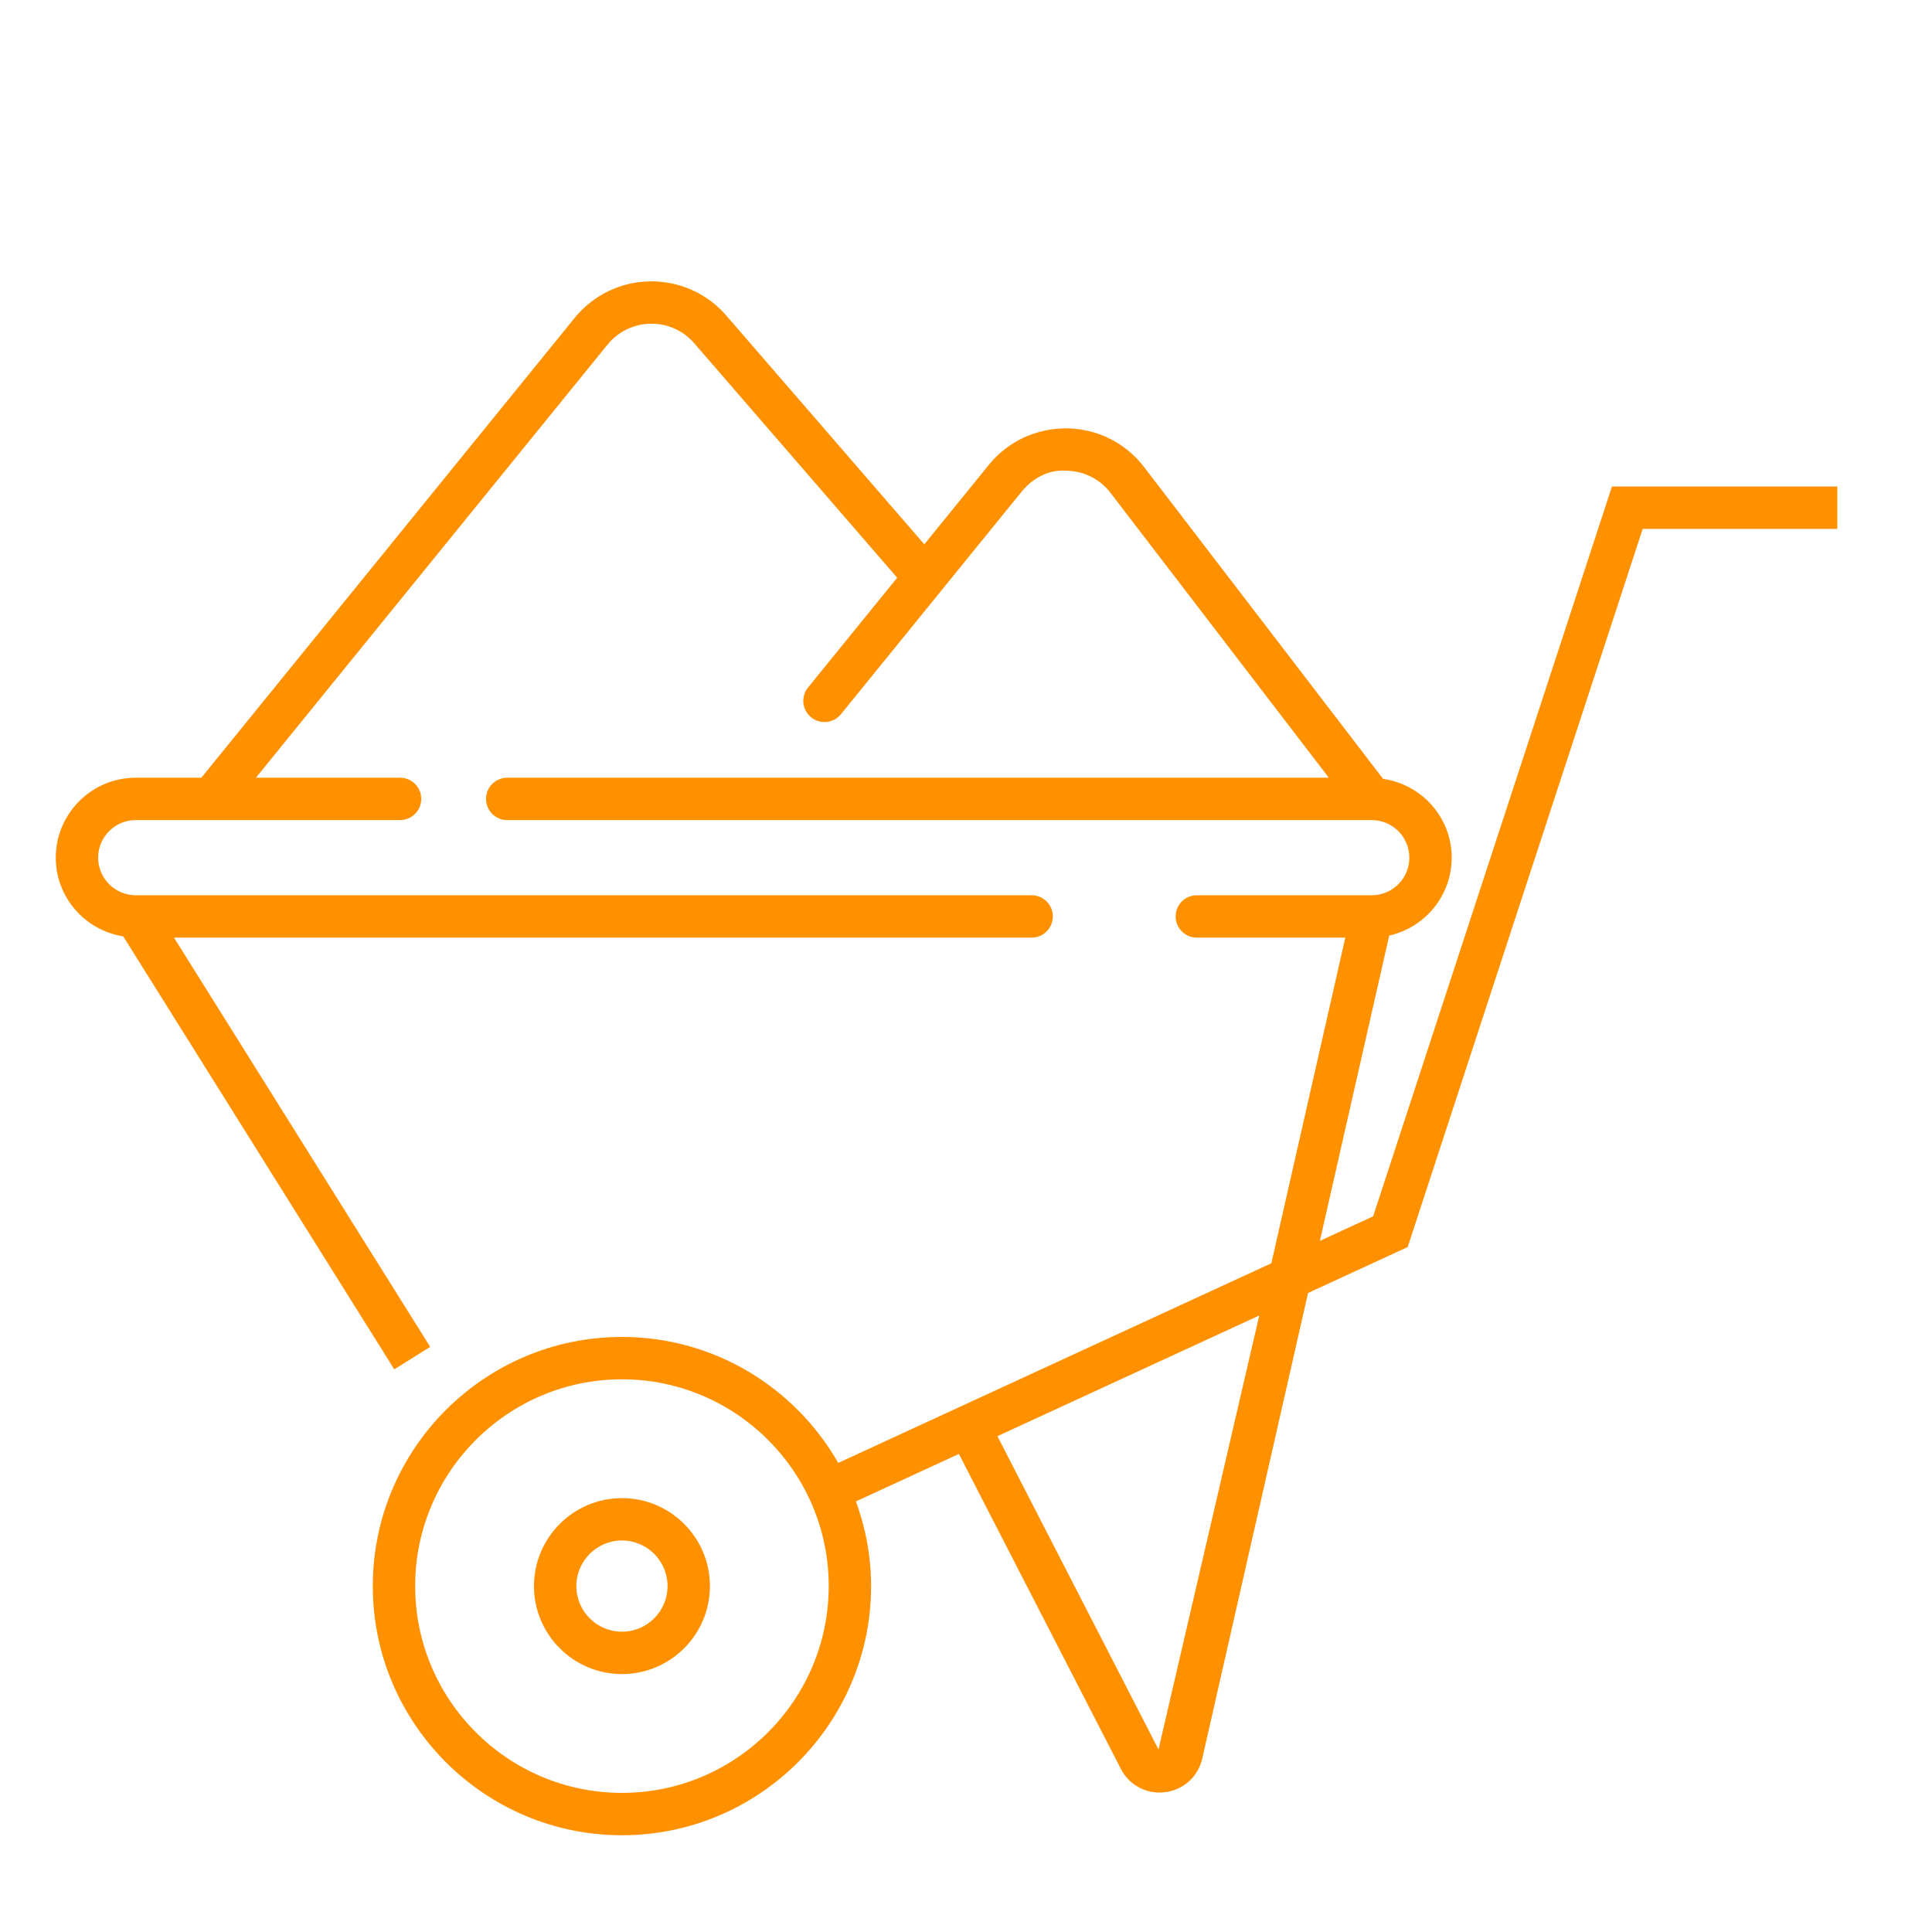 <?xml version="1.0" encoding="utf-8"?>
<!-- Generator: Adobe Illustrator 17.0.0, SVG Export Plug-In . SVG Version: 6.00 Build 0)  -->
<!DOCTYPE svg PUBLIC "-//W3C//DTD SVG 1.1//EN" "http://www.w3.org/Graphics/SVG/1.1/DTD/svg11.dtd">
<svg version="1.1" id="Capa_1" xmlns="http://www.w3.org/2000/svg" xmlns:xlink="http://www.w3.org/1999/xlink" x="0px" y="0px"
	 width="512px" height="512px" viewBox="0 0 512 512" enable-background="new 0 0 512 512" xml:space="preserve">
<g>
	<path fill="#FF9100" d="M164.823,397.017c-12.858,0-23.314,10.457-23.314,23.315s10.457,23.315,23.314,23.315
		c12.858,0,23.315-10.458,23.315-23.315S177.68,397.017,164.823,397.017z M164.823,432.417c-6.665,0-12.085-5.421-12.085-12.086
		s5.42-12.085,12.085-12.085c6.665,0,12.086,5.42,12.086,12.085S171.488,432.417,164.823,432.417z"/>
	<path fill="#FF9100" d="M427.187,128.932l-63.288,193.399l-14.116,6.51l18.379-80.907c9.456-2.124,16.554-10.554,16.554-20.642
		c0-10.655-7.929-19.409-18.182-20.884l-63.325-82.621c-4.915-6.415-12.372-10.157-20.455-10.271
		c-8.167-0.042-15.637,3.425-20.724,9.697l-17.079,21.036l-52.473-60.625c-5.095-5.88-12.406-9.166-20.248-9.061
		c-7.779,0.123-15.047,3.657-19.949,9.694L53.359,206.103H35.97c-11.684,0-21.188,9.504-21.188,21.188
		c0,10.548,7.767,19.247,17.871,20.853l71.84,114.75l9.517-5.957L46.108,248.48h227.291c3.101,0,5.615-2.514,5.615-5.615
		c0-3.1-2.514-5.615-5.615-5.615H35.97c-5.493,0-9.959-4.467-9.959-9.959s4.466-9.959,9.959-9.959h70.05
		c3.101,0,5.615-2.514,5.615-5.615c0-3.101-2.514-5.615-5.615-5.615H67.821l93.176-114.769c2.805-3.45,6.964-5.471,11.411-5.543
		c4.433-0.089,8.664,1.814,11.575,5.18l53.778,62.133l-23.621,29.093c-1.957,2.409-1.59,5.944,0.819,7.896
		c2.404,1.962,5.943,1.59,7.896-0.818l47.896-58.985c2.911-3.586,7.192-5.894,11.849-5.543c4.624,0.063,8.889,2.202,11.697,5.872
		l57.851,75.483h-217.73c-3.101,0-5.615,2.514-5.615,5.615c0,3.101,2.514,5.615,5.615,5.615h229.111c5.493,0,9.96,4.467,9.96,9.959
		s-4.467,9.959-9.96,9.959h-46.355c-3.101,0-5.615,2.515-5.615,5.615c0,3.101,2.514,5.615,5.615,5.615h39.35l-19.604,86.295
		L222.14,387.686c-11.383-19.909-32.787-33.384-57.317-33.384c-36.408,0-66.029,29.621-66.029,66.029
		c0,36.409,29.621,66.03,66.029,66.03c36.409,0,66.026-29.621,66.026-66.03c0-7.888-1.463-15.425-4.011-22.445l27.28-12.576
		l42.913,83.447c2.024,3.927,5.939,6.285,10.246,6.285c0.498,0,1-0.034,1.506-0.097c4.88-0.62,8.74-4.121,9.829-8.917
		l28.034-123.372l26.408-12.176l62.275-190.318h51.582v-11.23H427.187z M164.823,475.132c-30.215,0-54.8-24.584-54.8-54.801
		c0-30.215,24.584-54.8,54.8-54.8c30.216,0,54.796,24.584,54.796,54.8C219.619,450.547,195.039,475.132,164.823,475.132z
		 M307.019,463.62l-42.69-83.016l69.391-31.989L307.019,463.62z"/>
</g>
</svg>
